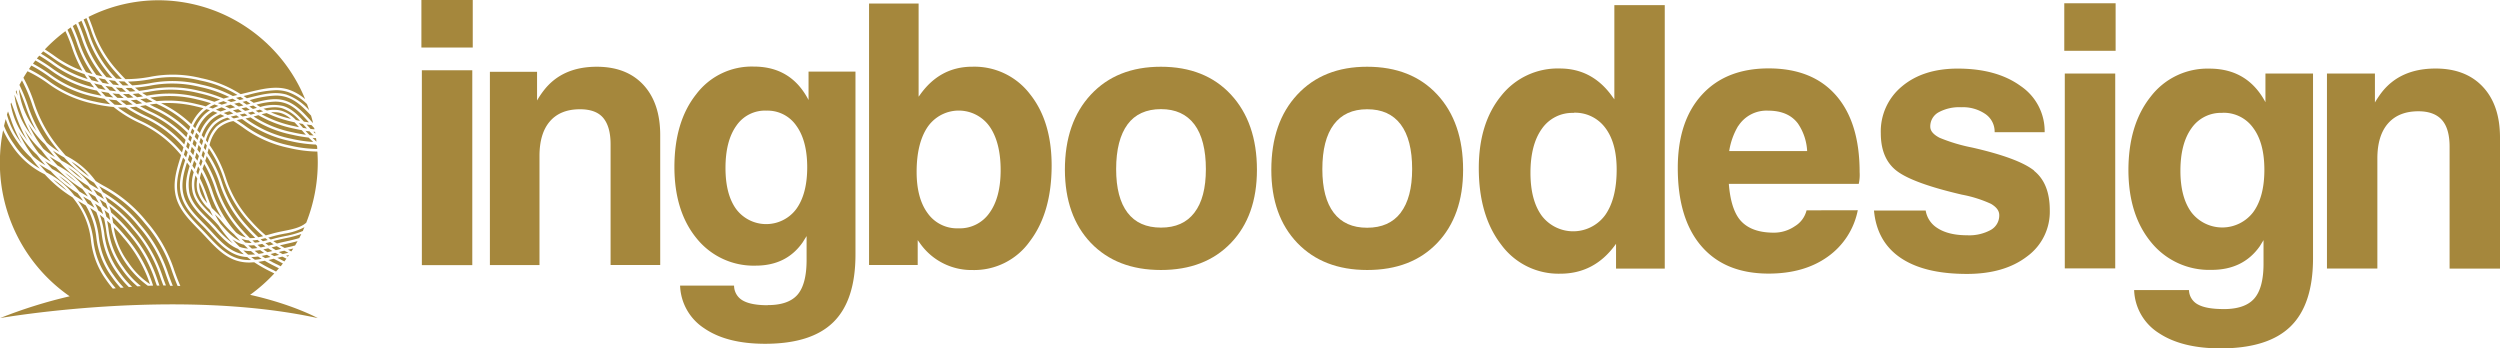 <svg id="レイヤー_1" data-name="レイヤー 1" xmlns="http://www.w3.org/2000/svg" viewBox="0 0 769.75 107.27"><defs><style>.cls-1{fill:#a5873c;}</style></defs><title>ib_logo</title><path class="cls-1" d="M101,279.25c.15-.41.31-.81.48-1.21a34.82,34.82,0,0,0-10-6.85l-.4-.2c-.71.08-1.39.17-2.06.27.53.28,1.06.54,1.58.8A35.73,35.73,0,0,1,101,279.25Z" transform="translate(-42.9 -239.06)"/><path class="cls-1" d="M103.63,269.69a34.82,34.82,0,0,0-14.49-.55c.7.38,1.38.73,2,1.07a35.69,35.69,0,0,1,12.3.89c1,.23,2,.47,2.83.72a16,16,0,0,1,1.6-.95A44.48,44.48,0,0,0,103.63,269.69Z" transform="translate(-42.9 -239.06)"/><path class="cls-1" d="M102.74,279.31l-.67-.7q-.25.6-.48,1.23l.69.71C102.42,280.13,102.57,279.72,102.74,279.31Z" transform="translate(-42.9 -239.06)"/><path class="cls-1" d="M108.94,271.22a15.62,15.62,0,0,0-1.67.89l1.15.37a16.68,16.68,0,0,1,1.71-.8C109.75,271.52,109.36,271.37,108.94,271.22Z" transform="translate(-42.9 -239.06)"/><path class="cls-1" d="M111.15,272.11a14.45,14.45,0,0,0-1.76.73c.5.18,1,.38,1.42.57.58-.23,1.17-.43,1.77-.62C112.13,272.56,111.65,272.33,111.15,272.11Z" transform="translate(-42.9 -239.06)"/><path class="cls-1" d="M103.31,279.92c-.16.42-.31.84-.45,1.27l.38.41.47.55c.14-.44.28-.87.43-1.3l-.25-.3Z" transform="translate(-42.9 -239.06)"/><path class="cls-1" d="M104.71,287.87l-.49,1.51.52.83.15-.42.37-1.08C105.09,288.44,104.9,288.16,104.71,287.87Z" transform="translate(-42.9 -239.06)"/><path class="cls-1" d="M103.37,292c.19.31.36.61.53.91.15-.59.32-1.17.52-1.75l-.52-.85C103.72,290.86,103.54,291.42,103.37,292Z" transform="translate(-42.9 -239.06)"/><path class="cls-1" d="M104.3,282.84l.75.92c.13-.46.26-.91.4-1.36l-.73-.89C104.57,282,104.43,282.39,104.3,282.84Z" transform="translate(-42.9 -239.06)"/><path class="cls-1" d="M105.61,287.62c.13-.44.25-.9.37-1.35l-.59-.83c-.13.51-.27,1-.41,1.49.21.29.4.57.58.85A1.42,1.42,0,0,0,105.61,287.62Z" transform="translate(-42.9 -239.06)"/><path class="cls-1" d="M138.18,279.49c-.4,0-.8-.1-1.22-.16.18.21.37.41.55.61l.75.75c.42,0,.83.08,1.22.1C139,280.36,138.6,279.93,138.18,279.49Z" transform="translate(-42.9 -239.06)"/><path class="cls-1" d="M135.27,276.29a12.67,12.67,0,0,0-5.41-3.87,8.34,8.34,0,0,0-2.38-.33,15.59,15.59,0,0,0-3.45.46l1.07.54a9.75,9.75,0,0,1,4.53.08A10.4,10.4,0,0,1,134,276C134.42,276.13,134.86,276.22,135.27,276.29Z" transform="translate(-42.9 -239.06)"/><path class="cls-1" d="M140,280.21l-.09-.57-.52,0Z" transform="translate(-42.9 -239.06)"/><path class="cls-1" d="M139.15,281.54l1.18,1.15c0-.37-.08-.74-.13-1.1l-1.07-.06Z" transform="translate(-42.9 -239.06)"/><path class="cls-1" d="M119.23,273.79l.87.59,1.42-.4-.87-.56Z" transform="translate(-42.9 -239.06)"/><path class="cls-1" d="M121.63,273.16l.89.55c.46-.13.93-.26,1.39-.37l-1-.53Z" transform="translate(-42.9 -239.06)"/><path class="cls-1" d="M119.11,274.62l-.79-.54-.1-.07-1.29.29-.23.05.89.6C118.1,274.85,118.61,274.74,119.11,274.62Z" transform="translate(-42.9 -239.06)"/><path class="cls-1" d="M116.55,275.16l-.89-.59c-.58.13-1.15.26-1.7.41l.92.54C115.43,275.39,116,275.27,116.55,275.16Z" transform="translate(-42.9 -239.06)"/><path class="cls-1" d="M136.65,309a19.29,19.29,0,0,1-6.14,2c-.76.15-1.54.3-2.3.48s-1.52.41-2.27.62l-.45.12.76.59c.72-.19,1.43-.39,2.15-.56s1.48-.33,2.22-.49a26.9,26.9,0,0,0,5.53-1.57C136.32,309.72,136.49,309.34,136.65,309Z" transform="translate(-42.9 -239.06)"/><path class="cls-1" d="M83.73,268c.47.36.94.7,1.39,1l1.81-.25c-.46-.29-.92-.6-1.4-.94C85,267.86,84.35,267.93,83.73,268Z" transform="translate(-42.9 -239.06)"/><path class="cls-1" d="M88.55,267.35l-1.89.29c.48.33,1,.63,1.43.9a36.13,36.13,0,0,1,15.7.41,47.57,47.57,0,0,1,5.13,1.46c.56-.25,1.14-.47,1.74-.67a42.33,42.33,0,0,0-6.55-2A35.54,35.54,0,0,0,88.55,267.35Z" transform="translate(-42.9 -239.06)"/><path class="cls-1" d="M115.31,272.09c-.45-.27-.91-.54-1.4-.81-.57.15-1.15.31-1.71.48.51.24,1,.49,1.45.73Z" transform="translate(-42.9 -239.06)"/><path class="cls-1" d="M112.92,270.76l-1.2-.57c-.6.18-1.18.38-1.75.61.42.16.82.33,1.21.49C111.75,271.1,112.33,270.92,112.92,270.76Z" transform="translate(-42.9 -239.06)"/><path class="cls-1" d="M86.69,270.86c-.57-.33-1.16-.69-1.75-1.09-.57.06-1.16.12-1.76.16.61.43,1.2.82,1.78,1.18Z" transform="translate(-42.9 -239.06)"/><path class="cls-1" d="M103.46,283c-.25-.3-.51-.6-.79-.91l-.07-.08c-.14.46-.28.91-.41,1.37.31.35.6.7.88,1C103.19,284,103.32,283.48,103.46,283Z" transform="translate(-42.9 -239.06)"/><path class="cls-1" d="M115.5,311.79l-.52-.59a27.41,27.41,0,0,1-3.38-3.43c-.5-.59-1-1.19-1.55-1.74l-1-1a29.22,29.22,0,0,0,1.77,3,2.09,2.09,0,0,0,.2.22c1.74,2,3.53,4,5.81,5C116.39,312.77,116,312.3,115.5,311.79Z" transform="translate(-42.9 -239.06)"/><path class="cls-1" d="M102,281.37l-.7-.73-.42,1.3c.24.25.47.51.71.78C101.73,282.27,101.86,281.82,102,281.37Z" transform="translate(-42.9 -239.06)"/><path class="cls-1" d="M100.3,281.32c.13-.44.27-.86.42-1.29a35,35,0,0,0-10.48-7.29c-.81-.41-1.64-.82-2.49-1.28l-1.73.27c1,.58,2,1.09,3,1.59A35.7,35.7,0,0,1,100.3,281.32Z" transform="translate(-42.9 -239.06)"/><path class="cls-1" d="M103.17,286.89l-.21.67.72,1c.16-.47.32-.94.45-1.4l0-.1c-.24-.33-.49-.67-.76-1C103.32,286.34,103.25,286.62,103.17,286.89Z" transform="translate(-42.9 -239.06)"/><path class="cls-1" d="M123.14,312.74l.72.6c.49-.11,1-.24,1.47-.37-.24-.19-.49-.38-.73-.59C124.11,312.51,123.63,312.63,123.14,312.74Z" transform="translate(-42.9 -239.06)"/><path class="cls-1" d="M120.62,313.09l.78.7c.5-.05,1-.14,1.52-.24l-.72-.63A14.12,14.12,0,0,1,120.62,313.09Z" transform="translate(-42.9 -239.06)"/><path class="cls-1" d="M124.61,313.94c.34.26.68.52,1,.75l1.13-.29.41-.11c-.35-.23-.71-.48-1.07-.74Z" transform="translate(-42.9 -239.06)"/><path class="cls-1" d="M119.51,313.07a7.37,7.37,0,0,1-1.59-.28,7,7,0,0,1-.72-.27c.4.42.79.81,1.17,1.19a9.34,9.34,0,0,0,2,.16Z" transform="translate(-42.9 -239.06)"/><path class="cls-1" d="M134.53,313.3c-1.14.33-2.33.59-3.5.85l-1.95.44c.5.29,1,.57,1.47.82l.53-.12c.89-.2,1.79-.41,2.68-.64C134,314.21,134.28,313.76,134.53,313.3Z" transform="translate(-42.9 -239.06)"/><path class="cls-1" d="M118.7,272.1c-.48.12-1,.22-1.46.33l1.14.77.6-.13.83-.21-1-.68Z" transform="translate(-42.9 -239.06)"/><path class="cls-1" d="M137.9,276.59c-2.21-2.44-4.5-5-7.54-5.86a9.44,9.44,0,0,0-2.74-.38,23.61,23.61,0,0,0-5.75.94c.38.24.77.48,1.18.71a13.47,13.47,0,0,1,7-.31c2.62.78,4.58,2.77,6.43,4.82.52.09,1,.16,1.53.22Z" transform="translate(-42.9 -239.06)"/><path class="cls-1" d="M137.29,277.4c.41.46.83.93,1.25,1.37l1.19.11c0-.14-.07-.28-.1-.42l-.27-.28-.55-.6Z" transform="translate(-42.9 -239.06)"/><path class="cls-1" d="M117.37,273.43l-1.15-.77-1.61.37c.41.24.81.49,1.19.73l1-.2Z" transform="translate(-42.9 -239.06)"/><path class="cls-1" d="M117.54,278.18c-.9-.61-1.81-1.24-2.79-1.85a10,10,0,0,0-4.68,2.23,11,11,0,0,0-2.66,5.16,36.15,36.15,0,0,1,5,10,35.52,35.52,0,0,0,7.85,13.44,43.9,43.9,0,0,0,4.47,4.38l1-.27c.76-.21,1.54-.44,2.31-.62s1.56-.34,2.33-.5c2.6-.51,5.06-1,6.82-2.51A50.4,50.4,0,0,0,140.74,289c0-1.1-.05-2.19-.12-3.27a39.89,39.89,0,0,1-8.61-1.09A36.07,36.07,0,0,1,117.54,278.18Z" transform="translate(-42.9 -239.06)"/><path class="cls-1" d="M103.38,289.48c-.22-.33-.46-.67-.71-1,0,.17-.11.34-.16.51-.12.37-.25.74-.37,1.12.25.35.48.7.7,1C103,290.58,103.2,290,103.38,289.48Z" transform="translate(-42.9 -239.06)"/><path class="cls-1" d="M80.76,268c.5.43,1,.82,1.46,1.18.61,0,1.2-.06,1.77-.11-.46-.34-.93-.69-1.41-1.08C82,268.05,81.39,268.05,80.76,268Z" transform="translate(-42.9 -239.06)"/><path class="cls-1" d="M118,314.4l-.51-.13a9.68,9.68,0,0,1-3.09-1.6l.17.18c.72.81,1.41,1.54,2.08,2.2l.55.19a9.15,9.15,0,0,0,2.07.35C118.86,315.22,118.43,314.82,118,314.4Z" transform="translate(-42.9 -239.06)"/><path class="cls-1" d="M128.09,317.72l.73-.18c-.39-.2-.77-.42-1.17-.64h0l-1.47.37c.38.23.76.45,1.13.65Z" transform="translate(-42.9 -239.06)"/><path class="cls-1" d="M133.21,315.57l-1.62.38,1,.53C132.83,316.18,133,315.88,133.21,315.57Z" transform="translate(-42.9 -239.06)"/><path class="cls-1" d="M120.8,271.57l-1.12.28,1.1.75.39-.1.85-.23c-.4-.24-.78-.48-1.15-.72Z" transform="translate(-42.9 -239.06)"/><path class="cls-1" d="M107.86,305l.6.59c-.36-.69-.68-1.35-1-2a12.21,12.21,0,0,1-3.8-5.73,9.1,9.1,0,0,1,0-3.78l-.55-1a10.5,10.5,0,0,0-.17,5C103.62,300.84,105.78,302.94,107.86,305Z" transform="translate(-42.9 -239.06)"/><path class="cls-1" d="M127.35,273.61c-.32,0-.65,0-1,.06a39.44,39.44,0,0,0,6.14,2,8.46,8.46,0,0,0-3.09-1.79A7.19,7.19,0,0,0,127.35,273.61Z" transform="translate(-42.9 -239.06)"/><path class="cls-1" d="M118.78,270.13l-.47.12-.74.17,1.28.86L120,271l-1.13-.77Z" transform="translate(-42.9 -239.06)"/><path class="cls-1" d="M77.79,269.08c-.48-.45-1-.92-1.49-1.44-.73-.11-1.5-.24-2.31-.4.49.54,1,1.06,1.45,1.53C76.27,268.91,77.05,269,77.79,269.08Z" transform="translate(-42.9 -239.06)"/><path class="cls-1" d="M76.43,263.7l.21.25,1.06,1.15c.65.08,1.27.15,1.86.2-.41-.42-.84-.87-1.27-1.34C77.69,263.89,77.07,263.81,76.43,263.7Z" transform="translate(-42.9 -239.06)"/><path class="cls-1" d="M130.46,319.56c.22-.28.43-.56.63-.85l-1.26-.64h0l-1.54.38,1.74.88Z" transform="translate(-42.9 -239.06)"/><path class="cls-1" d="M68.26,260.87a39.36,39.36,0,0,1-3.21-7.22,48.77,48.77,0,0,0-2-5,49.77,49.77,0,0,0-6.34,5.62c.89.57,1.72,1.14,2.54,1.7A35.86,35.86,0,0,0,68.26,260.87Z" transform="translate(-42.9 -239.06)"/><path class="cls-1" d="M97.75,299.25c1,3.92,3.8,6.83,6.56,9.65l1.3,1.34,1.2,1.28c2.76,3,5.62,6,9.38,7.14a12.75,12.75,0,0,0,4,.46c-.38-.28-.77-.59-1.17-.91a11.23,11.23,0,0,1-2.57-.43c-3.62-1.07-6.27-3.95-8.84-6.74l-1.33-1.43c-.46-.48-.94-1-1.42-1.44-2.61-2.64-5.31-5.37-6.22-9.13s.2-7.23,1.29-10.67q-.33-.42-.69-.84c0,.05,0,.09,0,.14C98,291.44,96.81,295.33,97.75,299.25Z" transform="translate(-42.9 -239.06)"/><path class="cls-1" d="M98.7,285.74l.22.25a3,3,0,0,0,.1-.32c.13-.42.25-.84.37-1.26a35.34,35.34,0,0,0-12.19-9.1,45.69,45.69,0,0,1-5.6-3.17c-.76,0-1.55,0-2.39,0a39.18,39.18,0,0,0,6.84,4.08A36,36,0,0,1,98.7,285.74Z" transform="translate(-42.9 -239.06)"/><path class="cls-1" d="M83.76,271.25c-.58-.38-1.18-.8-1.79-1.26q-.94,0-2,0,.95.76,1.83,1.38C82.5,271.35,83.14,271.31,83.76,271.25Z" transform="translate(-42.9 -239.06)"/><path class="cls-1" d="M120.17,316.36h-.24a10.73,10.73,0,0,1-2.12-.2c.51.47,1,.91,1.5,1.31a17.47,17.47,0,0,0,2.16-.08C121,317.07,120.61,316.72,120.17,316.36Z" transform="translate(-42.9 -239.06)"/><path class="cls-1" d="M104.73,285a3,3,0,0,1,.08-.32c-.24-.32-.5-.64-.76-1-.11.36-.2.73-.3,1.09,0,.12-.07.23-.1.34.27.34.52.67.76,1Z" transform="translate(-42.9 -239.06)"/><path class="cls-1" d="M99.63,283.55c.14-.47.27-.94.41-1.41A35.16,35.16,0,0,0,88.73,274c-1.27-.63-2.57-1.28-3.93-2.1-.62.08-1.25.14-1.92.19a49,49,0,0,0,4.66,2.55A35.89,35.89,0,0,1,99.63,283.55Z" transform="translate(-42.9 -239.06)"/><path class="cls-1" d="M127,315.13l-.5.13c.45.3.89.57,1.32.83l1.48-.37.19-.05c-.46-.25-.92-.53-1.4-.82Z" transform="translate(-42.9 -239.06)"/><path class="cls-1" d="M101.22,298.41c.77,3.19,3.14,5.54,5.44,7.83.53.52,1,1,1.54,1.55s1,1,1.46,1.58a27.44,27.44,0,0,0,4.92,4.62l-.58-.63a45.2,45.2,0,0,1-3.79-4.86c-.42-.48-.85-.95-1.28-1.41s-1-1-1.59-1.58c-2.17-2.11-4.41-4.28-5.14-7.33a11.93,11.93,0,0,1,.35-6.08c-.21-.36-.45-.72-.69-1.09A14.09,14.09,0,0,0,101.22,298.41Z" transform="translate(-42.9 -239.06)"/><path class="cls-1" d="M119.75,307.67a36.25,36.25,0,0,1-8-13.68,35.38,35.38,0,0,0-4.58-9.32c-.07.29-.15.58-.22.88s-.1.38-.14.57a36.53,36.53,0,0,1,4.44,9.16,35.5,35.5,0,0,0,7.86,13.44,47.07,47.07,0,0,0,3.33,3.39c.48-.09,1-.2,1.46-.32A44.3,44.3,0,0,1,119.75,307.67Z" transform="translate(-42.9 -239.06)"/><path class="cls-1" d="M105.64,284.51l.58.79c.12-.47.24-.95.37-1.42l-.57-.76C105.88,283.58,105.76,284,105.64,284.51Z" transform="translate(-42.9 -239.06)"/><path class="cls-1" d="M112,274.8l-1.22-.57a10.2,10.2,0,0,0-3,1.93A11.93,11.93,0,0,0,105,280.7c.25.28.49.57.72.84a11.29,11.29,0,0,1,2.76-4.65A10.23,10.23,0,0,1,112,274.8Z" transform="translate(-42.9 -239.06)"/><path class="cls-1" d="M113.84,275.79l-.9-.51a10,10,0,0,0-3.93,2.16,11.1,11.1,0,0,0-2.72,4.8l.56.72a10.78,10.78,0,0,1,2.7-4.95A10,10,0,0,1,113.84,275.79Z" transform="translate(-42.9 -239.06)"/><path class="cls-1" d="M133.46,277.9c.52.12,1,.23,1.51.32-.45-.51-.9-1-1.37-1.5l-.23-.05a39.44,39.44,0,0,1-8.38-2.79c-.51.1-1,.22-1.55.36A36.18,36.18,0,0,0,133.46,277.9Z" transform="translate(-42.9 -239.06)"/><path class="cls-1" d="M133,279.8c1.49.34,2.84.58,4.09.75l-.09-.09c-.4-.43-.79-.87-1.18-1.32-.79-.14-1.62-.3-2.49-.5a36.25,36.25,0,0,1-10.88-4.12l-.59.17-.88.24A34.74,34.74,0,0,0,133,279.8Z" transform="translate(-42.9 -239.06)"/><path class="cls-1" d="M139.34,282.77l-.71-.68-.71-.67a46.35,46.35,0,0,1-5.12-.88A35.27,35.27,0,0,1,120,275.19l-.44.12-1.06.23a35.2,35.2,0,0,0,14,6.22A41.8,41.8,0,0,0,139.34,282.77Z" transform="translate(-42.9 -239.06)"/><path class="cls-1" d="M132.31,282.5A36.2,36.2,0,0,1,117.84,276l-.41-.29-.24.05-1.41.29c.76.49,1.48,1,2.19,1.47a35.56,35.56,0,0,0,14.21,6.35,39.35,39.35,0,0,0,8.39,1.06c0-.35,0-.69-.08-1l-.35-.36A41.39,41.39,0,0,1,132.31,282.5Z" transform="translate(-42.9 -239.06)"/><path class="cls-1" d="M118.61,312.17c-.51-.53-1-1.08-1.58-1.69a36.27,36.27,0,0,1-8-13.69,38.82,38.82,0,0,0-3.25-7.25c0,.17-.11.34-.17.5l-.36,1a40.8,40.8,0,0,1,3,6.78,35.31,35.31,0,0,0,7.31,12.8,8,8,0,0,0,2.63,1.42Z" transform="translate(-42.9 -239.06)"/><path class="cls-1" d="M118.54,309.22a36.25,36.25,0,0,1-8-13.68,36.72,36.72,0,0,0-4-8.44c-.07.24-.13.49-.2.73s-.16.51-.25.77a37.86,37.86,0,0,1,3.64,7.94A35.55,35.55,0,0,0,117.59,310c.78.88,1.53,1.66,2.25,2.37a10.07,10.07,0,0,0,1.64-.08C120.55,311.38,119.57,310.38,118.54,309.22Z" transform="translate(-42.9 -239.06)"/><path class="cls-1" d="M86.09,269.62q.91.57,1.8,1.05l2-.29c-.63-.33-1.26-.67-1.91-1.05Z" transform="translate(-42.9 -239.06)"/><path class="cls-1" d="M135.67,311.11a32.84,32.84,0,0,1-4.89,1.3c-.74.16-1.48.31-2.21.49-.51.12-1,.25-1.52.39.38.27.75.51,1.13.75l.63-.16c.68-.17,1.37-.32,2.06-.47,1.45-.32,2.85-.64,4.17-1.05Z" transform="translate(-42.9 -239.06)"/><path class="cls-1" d="M136.11,277.22l-1.22-.23L136,278.2l.21.24,1.2.19-.83-.93Z" transform="translate(-42.9 -239.06)"/><path class="cls-1" d="M110.6,305.51l.65.71a38,38,0,0,1-3.76-8.11,41.74,41.74,0,0,0-2.57-6.06,17.86,17.86,0,0,0-.48,1.88,46.57,46.57,0,0,1,2.27,5.49c.43,1.2.87,2.41,1.43,3.69l.79.77C109.49,304.41,110.07,305,110.6,305.51Z" transform="translate(-42.9 -239.06)"/><path class="cls-1" d="M107.55,273l-1.1-.34a10.83,10.83,0,0,0-1.11.92,13.74,13.74,0,0,0-3,4.3l.67.68a13,13,0,0,1,2.91-4.31A11.13,11.13,0,0,1,107.55,273Z" transform="translate(-42.9 -239.06)"/><path class="cls-1" d="M104.44,297.64a9.39,9.39,0,0,0,2.29,4c-.26-.66-.5-1.32-.73-2-.51-1.42-1-2.86-1.74-4.4A7.54,7.54,0,0,0,104.44,297.64Z" transform="translate(-42.9 -239.06)"/><path class="cls-1" d="M105.55,272.39c-.7-.19-1.44-.38-2.22-.55a36.2,36.2,0,0,0-10.85-1,34.66,34.66,0,0,1,9.34,6.46,14.21,14.21,0,0,1,3-4.28A8.8,8.8,0,0,1,105.55,272.39Z" transform="translate(-42.9 -239.06)"/><path class="cls-1" d="M109.87,273.84c-.44-.18-.9-.36-1.38-.53a10.06,10.06,0,0,0-2,1.48,12.78,12.78,0,0,0-2.87,4.36c.27.29.55.58.82.89a12.4,12.4,0,0,1,2.83-4.43A10.49,10.49,0,0,1,109.87,273.84Z" transform="translate(-42.9 -239.06)"/><path class="cls-1" d="M113.55,273.3c-.61.17-1.2.34-1.77.55.43.2.85.41,1.24.62.57-.18,1.15-.33,1.73-.47C114.37,273.77,114,273.53,113.55,273.3Z" transform="translate(-42.9 -239.06)"/><path class="cls-1" d="M74.65,305a21.27,21.27,0,0,0-.72-2.06c-.6-.42-1.2-.81-1.78-1.18a22.46,22.46,0,0,1,1,2.12C73.65,304.2,74.15,304.58,74.65,305Z" transform="translate(-42.9 -239.06)"/><path class="cls-1" d="M76.83,306.85c-.11-.66-.23-1.32-.38-2-.48-.4-1-.78-1.41-1.13.25.72.45,1.41.61,2.07C76,306.13,76.43,306.48,76.83,306.85Z" transform="translate(-42.9 -239.06)"/><path class="cls-1" d="M73.57,300.41a21.59,21.59,0,0,1,1,2c.52.36,1,.76,1.59,1.19-.18-.62-.39-1.27-.65-1.94C74.83,301.22,74.19,300.8,73.57,300.41Z" transform="translate(-42.9 -239.06)"/><path class="cls-1" d="M72.26,299.61l-1.41-.82-.86-.5.17.24c.45.64.85,1.26,1.22,1.85.64.39,1.29.79,2,1.23C73,301,72.67,300.31,72.26,299.61Z" transform="translate(-42.9 -239.06)"/><path class="cls-1" d="M69.93,299.53l-.39-.57c-.43-.62-.86-1.18-1.27-1.7a39.31,39.31,0,0,1-8.09-6.61l-.3-.17c-1-.56-2.05-1.13-3.1-1.83.74.89,1.46,1.7,2.16,2.44A24.7,24.7,0,0,1,67.31,298c.83.51,1.64,1,2.44,1.45Z" transform="translate(-42.9 -239.06)"/><path class="cls-1" d="M48.58,279.65a39.66,39.66,0,0,0,4.45,7.5,22.82,22.82,0,0,0,3.84,2.77l-.78-.91c-.66-.79-1.26-1.56-1.82-2.29A27.82,27.82,0,0,1,50,281.78C49.44,281,49,280.33,48.58,279.65Z" transform="translate(-42.9 -239.06)"/><path class="cls-1" d="M49.65,283.4a46.18,46.18,0,0,1-3.59-8.13c-.22-.63-.45-1.26-.69-1.9-.12.34-.23.68-.33,1a24.34,24.34,0,0,0,3.9,8C49.18,282.77,49.42,283.09,49.65,283.4Z" transform="translate(-42.9 -239.06)"/><path class="cls-1" d="M48,266.82l-.24.49c.19.4.36.8.53,1.2C48.18,267.94,48.09,267.38,48,266.82Z" transform="translate(-42.9 -239.06)"/><path class="cls-1" d="M61.06,293.21A37,37,0,0,0,65,296.42,21.72,21.72,0,0,0,61.06,293.21Z" transform="translate(-42.9 -239.06)"/><path class="cls-1" d="M89.08,326.55a41.61,41.61,0,0,0-8.16-14.25c-1-1.25-2-2.34-3-3.31a23.69,23.69,0,0,0,4.49,10.86A24.05,24.05,0,0,0,89.08,326.55Z" transform="translate(-42.9 -239.06)"/><path class="cls-1" d="M62.92,292.28A36.65,36.65,0,0,0,66.28,295,20.67,20.67,0,0,0,62.92,292.28Z" transform="translate(-42.9 -239.06)"/><path class="cls-1" d="M62.65,287.52a39.82,39.82,0,0,1-3.46-2.09c.22.28.44.56.68.84.69.83,1.35,1.58,2,2.27a25,25,0,0,1,8.65,7.19c.83.51,1.64,1,2.44,1.45l.28.16c-.28-.43-.57-.87-.89-1.33l-.5-.69A40.37,40.37,0,0,1,62.65,287.52Z" transform="translate(-42.9 -239.06)"/><path class="cls-1" d="M123.46,318.76l-1.1-.72a18.59,18.59,0,0,1-2.1.18c.39.29.76.57,1.14.82C122.08,319,122.77,318.88,123.46,318.76Z" transform="translate(-42.9 -239.06)"/><path class="cls-1" d="M80.56,271.39q-.89-.66-1.83-1.47-1.12-.07-2.37-.24c.62.59,1.23,1.12,1.81,1.61C79,271.36,79.8,271.39,80.56,271.39Z" transform="translate(-42.9 -239.06)"/><path class="cls-1" d="M57.31,283a22.62,22.62,0,0,0,3.85,2.82v0a42.67,42.67,0,0,1-8.5-15,48.06,48.06,0,0,0-3-7c-.26.46-.53.92-.78,1.39a53.05,53.05,0,0,1,2.62,6.35A41.52,41.52,0,0,0,57.31,283Z" transform="translate(-42.9 -239.06)"/><path class="cls-1" d="M72.09,270.33a45.39,45.39,0,0,0,4.77.83c-.58-.51-1.17-1.07-1.78-1.68-.9-.14-1.84-.33-2.85-.56a36.05,36.05,0,0,1-14.48-6.46,42.81,42.81,0,0,0-5.19-3.21c-.26.35-.5.72-.75,1.08A40.87,40.87,0,0,1,57.88,264,35.57,35.57,0,0,0,72.09,270.33Z" transform="translate(-42.9 -239.06)"/><path class="cls-1" d="M100.62,286.14c0-.08,0-.16.07-.23-.22-.28-.46-.55-.71-.83-.08.26-.15.54-.23.8l-.24.79.69.83C100.35,287.05,100.49,286.59,100.62,286.14Z" transform="translate(-42.9 -239.06)"/><path class="cls-1" d="M72.57,297.83l-.91-.53c.42.61.8,1.19,1.15,1.76.69.41,1.39.84,2.11,1.32-.26-.54-.54-1.1-.87-1.69Z" transform="translate(-42.9 -239.06)"/><path class="cls-1" d="M79.37,261.14c.74.84,1.46,1.59,2.15,2.28a40.14,40.14,0,0,0,7.49-.68,36.11,36.11,0,0,1,15.85.39A35.37,35.37,0,0,1,117,268.05l.7-.16,1.54-.38c4.13-1,8.39-2.09,12.3-.93a15.05,15.05,0,0,1,5.31,3,48.93,48.93,0,0,0-45.07-30.44,48,48,0,0,0-21.63,5.13c.5,1.19.91,2.32,1.32,3.44A35.47,35.47,0,0,0,79.37,261.14Z" transform="translate(-42.9 -239.06)"/><path class="cls-1" d="M127.89,322.67l.89-1-.63-.32c-1.21-.61-2.44-1.22-3.73-2-.69.13-1.37.25-2,.34a48.27,48.27,0,0,0,4.63,2.53Z" transform="translate(-42.9 -239.06)"/><path class="cls-1" d="M127.36,323.25l-.7-.35a45.23,45.23,0,0,1-5.47-3.08c-.5,0-1,.07-1.49.07a13,13,0,0,1-3.72-.51c-4-1.17-6.89-4.31-9.72-7.35l-1.19-1.27-1.3-1.33c-2.83-2.89-5.76-5.88-6.75-10s.25-8.12,1.46-12l.18-.59c-.17-.21-.34-.4-.52-.61a35.58,35.58,0,0,0-12.43-9.37A37.35,37.35,0,0,1,77.87,272a43.71,43.71,0,0,1-5.94-.95,36.19,36.19,0,0,1-14.48-6.46A40.49,40.49,0,0,0,51.37,261q-.66,1-1.26,2a47.64,47.64,0,0,1,3.25,7.53,42.16,42.16,0,0,0,8.37,14.83c.48.58.94,1.11,1.4,1.62a25.17,25.17,0,0,1,9.24,7.83c.82.52,1.63,1,2.44,1.45a42.88,42.88,0,0,1,13.28,11.07,42.94,42.94,0,0,1,8.5,15.06c.54,1.51,1.1,3.05,1.84,4.71-.28,0-.56,0-.84,0-.68-1.55-1.2-3-1.71-4.43a42.14,42.14,0,0,0-8.37-14.82,42.33,42.33,0,0,0-13.08-10.9l-1-.58c.43.64.81,1.26,1.15,1.86a42,42,0,0,1,11.64,10.11,42.83,42.83,0,0,1,8.5,15.05c.43,1.19.87,2.4,1.39,3.67l-.82,0c-.48-1.16-.88-2.28-1.28-3.39a42.16,42.16,0,0,0-8.37-14.83,41.55,41.55,0,0,0-10.35-9.27c.3.59.56,1.17.78,1.72a44.16,44.16,0,0,1,8.42,8A42.89,42.89,0,0,1,93,324.26c.31.88.63,1.77,1,2.69h-.81c-.32-.82-.61-1.63-.9-2.43a42.22,42.22,0,0,0-8.37-14.82,44.9,44.9,0,0,0-7.36-7.21,20.17,20.17,0,0,1,.56,2A47.83,47.83,0,0,1,83,310.5a42.75,42.75,0,0,1,8.5,15.05L92,327h-.79c-.15-.39-.29-.78-.43-1.16A42.14,42.14,0,0,0,82.45,311a50.15,50.15,0,0,0-5.06-5.31c.13.69.24,1.36.35,2a53.43,53.43,0,0,1,3.76,4.11A42.67,42.67,0,0,1,90,326.87l0,.13-1.57.05a28.24,28.24,0,0,1-11.45-19c-.37-.36-.74-.7-1.1-1,.16.8.29,1.58.41,2.35a24.49,24.49,0,0,0,4.67,12,25.42,25.42,0,0,0,5.34,5.76l-1.11.07a27,27,0,0,1-4.85-5.4,25.42,25.42,0,0,1-4.8-12.29c-.17-1.1-.35-2.18-.61-3.3-.44-.37-.88-.73-1.31-1.06A30.53,30.53,0,0,1,75,310.82a24.59,24.59,0,0,0,4.68,12,27.39,27.39,0,0,0,3.89,4.55l-1,.08A29,29,0,0,1,79,323.24a25.48,25.48,0,0,1-4.8-12.3,27.56,27.56,0,0,0-1.66-6.59c-.65-.46-1.29-.88-1.91-1.28a25.85,25.85,0,0,1,2.68,8.84,24.46,24.46,0,0,0,4.67,12,29.82,29.82,0,0,0,3,3.69l-.94.09a30.91,30.91,0,0,1-2.69-3.34,25.45,25.45,0,0,1-4.8-12.3,24.4,24.4,0,0,0-3.24-9.74l-1.5-.88-.89-.52A25.53,25.53,0,0,1,71.66,313a24.49,24.49,0,0,0,4.67,12,32,32,0,0,0,2.22,2.82l-.91.11c-.63-.74-1.27-1.56-1.93-2.5a25.42,25.42,0,0,1-4.8-12.29,24.46,24.46,0,0,0-4.67-12c-.33-.47-.65-.9-1-1.31a39.64,39.64,0,0,1-8.54-7.08l-.16-.09A25.36,25.36,0,0,1,46.65,284a29.19,29.19,0,0,1-2.79-4.84,50.7,50.7,0,0,0-1,9.85,50,50,0,0,0,21.5,41.28A148.25,148.25,0,0,0,42.93,337s54.08-9.5,97.81,0c0,0-7.61-4.2-20.83-7.16A49.8,49.8,0,0,0,127.36,323.25Z" transform="translate(-42.9 -239.06)"/><path class="cls-1" d="M54.17,279.47a46.33,46.33,0,0,1-3.38-7.76c-.6-1.67-1.21-3.36-2.07-5.21a24.37,24.37,0,0,0,4.66,11.89C53.65,278.77,53.91,279.13,54.17,279.47Z" transform="translate(-42.9 -239.06)"/><path class="cls-1" d="M55.17,291l-.61-.71c-.78-.95-1.48-1.84-2.12-2.7a28.48,28.48,0,0,1-4.12-4.77,26,26,0,0,1-3.66-7.1c-.19.7-.37,1.41-.52,2.12a26.73,26.73,0,0,0,3.13,5.68A23.63,23.63,0,0,0,55.17,291Z" transform="translate(-42.9 -239.06)"/><path class="cls-1" d="M68.22,300.75l.26.15c-.18-.28-.37-.57-.57-.86-.38-.53-.75-1-1.11-1.49a39.05,39.05,0,0,1-8.33-6.86l-.23-.12c-1.08-.6-2.17-1.21-3.29-2l.2.24c.71.85,1.39,1.63,2.05,2.34a24.86,24.86,0,0,1,8.58,7.12C66.61,299.81,67.42,300.28,68.22,300.75Z" transform="translate(-42.9 -239.06)"/><path class="cls-1" d="M56.73,283.46a28.42,28.42,0,0,1-4-4.64c-.44-.62-.83-1.22-1.18-1.79a39.58,39.58,0,0,0,4.68,7.82,23.16,23.16,0,0,0,3.58,2.55l-.55-.64C58.32,285.59,57.47,284.5,56.73,283.46Z" transform="translate(-42.9 -239.06)"/><path class="cls-1" d="M59.23,294.25a37.27,37.27,0,0,0,4.3,3.56A21.55,21.55,0,0,0,59.23,294.25Z" transform="translate(-42.9 -239.06)"/><path class="cls-1" d="M64.9,288.81a39.3,39.3,0,0,0,5.45,4.63A21.81,21.81,0,0,0,64.9,288.81Z" transform="translate(-42.9 -239.06)"/><path class="cls-1" d="M52.88,281.19a45,45,0,0,1-3.82-8.53c-.51-1.43-1-2.88-1.71-4.43l0,0A24.19,24.19,0,0,0,52,279.93C52.27,280.38,52.58,280.79,52.88,281.19Z" transform="translate(-42.9 -239.06)"/><path class="cls-1" d="M72.56,262.15l.89.21,1,.22a35.72,35.72,0,0,1-6.42-11.81c-.5-1.4-1-2.82-1.72-4.35-.34.21-.67.44-1,.66a51,51,0,0,1,1.9,4.75A35.32,35.32,0,0,0,72.56,262.15Z" transform="translate(-42.9 -239.06)"/><path class="cls-1" d="M81,269.25c-.47-.39-1-.81-1.46-1.27-.64,0-1.31-.09-2-.17.51.49,1,.95,1.5,1.37C79.73,269.23,80.39,269.25,81,269.25Z" transform="translate(-42.9 -239.06)"/><path class="cls-1" d="M70,262.24c.33.5.69,1,1.07,1.52.7.19,1.43.38,2.22.55-.43-.51-.82-1-1.19-1.49C71.38,262.63,70.68,262.44,70,262.24Z" transform="translate(-42.9 -239.06)"/><path class="cls-1" d="M75.44,266.74c-.3-.31-.59-.64-.89-1-.16-.17-.3-.33-.44-.5l-.91-.19-1.34-.33c.39.5.83,1,1.28,1.54C73.94,266.46,74.71,266.61,75.44,266.74Z" transform="translate(-42.9 -239.06)"/><path class="cls-1" d="M75.25,263.5l-2-.4c.38.48.79,1,1.22,1.47q1,.21,2,.36l-.44-.48C75.79,264.13,75.52,263.81,75.25,263.5Z" transform="translate(-42.9 -239.06)"/><path class="cls-1" d="M77.34,265.82c-.64-.09-1.31-.2-2-.32.46.5.91,1,1.35,1.43.7.1,1.36.17,2,.23C78.24,266.74,77.8,266.29,77.34,265.82Z" transform="translate(-42.9 -239.06)"/><path class="cls-1" d="M99.38,298.86c.86,3.56,3.48,6.21,6,8.78.49.49,1,1,1.42,1.45l1.35,1.44c2.49,2.71,5.08,5.51,8.5,6.53a9.83,9.83,0,0,0,1.33.29c-.58-.5-1.17-1.05-1.78-1.65-2.85-1.12-5-3.5-7.12-5.82-.48-.53-1-1.06-1.45-1.57s-1-1-1.52-1.54c-2.37-2.35-4.83-4.79-5.65-8.18-.69-2.87,0-5.66.83-8.38-.25-.36-.53-.74-.82-1.11C99.49,292.29,98.59,295.57,99.38,298.86Z" transform="translate(-42.9 -239.06)"/><path class="cls-1" d="M46.77,269.53l0,.08.08.21A2.93,2.93,0,0,0,46.77,269.53Z" transform="translate(-42.9 -239.06)"/><path class="cls-1" d="M101.16,284.26c.06-.23.13-.45.19-.68a2,2,0,0,0-.19-.22c-.17-.2-.35-.38-.52-.57-.14.47-.27.94-.41,1.41h0l.71.82C101,284.77,101.09,284.52,101.16,284.26Z" transform="translate(-42.9 -239.06)"/><path class="cls-1" d="M102.44,286.68c.13-.45.26-.91.38-1.36l-.87-1.06-.06.21-.36,1.26.87,1.09C102.41,286.77,102.43,286.73,102.44,286.68Z" transform="translate(-42.9 -239.06)"/><path class="cls-1" d="M130.89,268.91a11,11,0,0,0-3.13-.42,32,32,0,0,0-7.64,1.31l-.36.09,1.25.84c3.21-.84,6.51-1.63,9.56-.73,3.24,1,5.61,3.57,7.89,6.08.24.26.47.52.71.77h.1c-.18-.74-.38-1.47-.6-2.2C136.39,272.21,134,269.83,130.89,268.91Z" transform="translate(-42.9 -239.06)"/><path class="cls-1" d="M126.74,316.35c-.42-.26-.84-.54-1.27-.84l-1.48.35c.43.3.84.59,1.25.85Z" transform="translate(-42.9 -239.06)"/><path class="cls-1" d="M131.2,317l.5-.11-1.25-.64-1,.23-.71.18c.41.22.81.44,1.21.64Z" transform="translate(-42.9 -239.06)"/><path class="cls-1" d="M124.22,316.94c-.41-.28-.82-.57-1.24-.88-.57.1-1.13.18-1.69.23.43.35.86.66,1.27.95C123.11,317.16,123.66,317.06,124.22,316.94Z" transform="translate(-42.9 -239.06)"/><path class="cls-1" d="M122.16,314.45l1,.81,1.48-.33c-.33-.24-.66-.5-1-.77C123.16,314.27,122.66,314.37,122.16,314.45Z" transform="translate(-42.9 -239.06)"/><path class="cls-1" d="M78.53,266c.46.46.9.88,1.34,1.28.64,0,1.24.05,1.83.05-.43-.37-.86-.76-1.31-1.18Q79.51,266.06,78.53,266Z" transform="translate(-42.9 -239.06)"/><path class="cls-1" d="M89.05,265.45c-1.46.24-2.94.47-4.58.6q.65.51,1.26,1c.93-.12,1.82-.26,2.7-.4a36.07,36.07,0,0,1,15.85.38,41.75,41.75,0,0,1,7.49,2.39c.57-.17,1.15-.33,1.73-.48a38.27,38.27,0,0,0-8.9-3.07A35.5,35.5,0,0,0,89.05,265.45Z" transform="translate(-42.9 -239.06)"/><path class="cls-1" d="M116.48,270.67,115,271c.48.27.93.55,1.37.83l.16,0,1.33-.3c-.42-.29-.85-.58-1.3-.86Z" transform="translate(-42.9 -239.06)"/><path class="cls-1" d="M81.55,266.15q.66.59,1.29,1.11c.62,0,1.21-.07,1.79-.13-.42-.31-.84-.65-1.28-1Q82.5,266.15,81.55,266.15Z" transform="translate(-42.9 -239.06)"/><path class="cls-1" d="M112.82,269.87q.63.3,1.2.6l1.62-.38-1.14-.66C113.94,269.57,113.38,269.71,112.82,269.87Z" transform="translate(-42.9 -239.06)"/><path class="cls-1" d="M101.79,288.74l.33-1c-.26-.35-.55-.72-.85-1.09-.16.53-.33,1.07-.5,1.61.29.37.57.74.83,1.1C101.66,289.12,101.72,288.93,101.79,288.74Z" transform="translate(-42.9 -239.06)"/><path class="cls-1" d="M71.9,266c-.44-.54-.86-1.07-1.25-1.58a35.59,35.59,0,0,1-11.92-5.82c-1.17-.8-2.36-1.62-3.73-2.41-.25.29-.51.58-.75.88a51.16,51.16,0,0,1,4.41,2.81A35.36,35.36,0,0,0,71.9,266Z" transform="translate(-42.9 -239.06)"/><path class="cls-1" d="M61.39,289.15l-.14-.08c-1-.56-2-1.14-3.1-1.84h0c.87,1,1.7,2,2.51,2.82a24.73,24.73,0,0,1,8.11,6.63c.83.51,1.65,1,2.46,1.45l.14.09-.45-.67c-.31-.45-.62-.85-.92-1.25A39.76,39.76,0,0,1,61.39,289.15Z" transform="translate(-42.9 -239.06)"/><path class="cls-1" d="M72.39,268.19c.62.14,1.21.25,1.79.36-.37-.38-.74-.79-1.13-1.22l-.31-.36h0a36.05,36.05,0,0,1-14.48-6.46,49.35,49.35,0,0,0-4.46-2.83c-.25.32-.5.64-.74,1a44.58,44.58,0,0,1,5.15,3.2A35.56,35.56,0,0,0,72.39,268.19Z" transform="translate(-42.9 -239.06)"/><path class="cls-1" d="M69.91,263.41c-.38-.52-.71-1-1-1.52a36.13,36.13,0,0,1-10.07-5.25c-.85-.59-1.71-1.18-2.64-1.77-.22.25-.45.48-.67.73,1.34.78,2.51,1.59,3.66,2.38A35.08,35.08,0,0,0,69.91,263.41Z" transform="translate(-42.9 -239.06)"/><path class="cls-1" d="M126.2,318.18c-.36-.2-.73-.43-1.1-.66-.55.12-1.09.24-1.64.34l1.1.69C125.11,318.44,125.65,318.31,126.2,318.18Z" transform="translate(-42.9 -239.06)"/><path class="cls-1" d="M69.38,261.25c.63.21,1.31.41,2,.6a36.25,36.25,0,0,1-4.87-9.76,49.16,49.16,0,0,0-1.83-4.59c-.36.24-.7.49-1,.74a49.23,49.23,0,0,1,2.1,5.16A37.19,37.19,0,0,0,69.38,261.25Z" transform="translate(-42.9 -239.06)"/><path class="cls-1" d="M51.39,282.45a45.19,45.19,0,0,1-3.8-8.49c-.39-1.09-.78-2.19-1.25-3.33-.05.14-.11.28-.16.41a23.54,23.54,0,0,0,4.4,10.3Q51,281.93,51.39,282.45Z" transform="translate(-42.9 -239.06)"/><path class="cls-1" d="M50.39,278.94a40.62,40.62,0,0,0,4.46,7.3,23.23,23.23,0,0,0,3.7,2.62c-.33-.36-.65-.75-1-1.14-.69-.83-1.32-1.63-1.9-2.39a27.85,27.85,0,0,1-4.34-5C51,279.87,50.68,279.4,50.39,278.94Z" transform="translate(-42.9 -239.06)"/><path class="cls-1" d="M69.89,301.72c.68.41,1.37.84,2.08,1.3-.33-.66-.7-1.35-1.14-2.09l-1.46-.85-.87-.5,0,0C69,300.35,69.49,301.05,69.89,301.72Z" transform="translate(-42.9 -239.06)"/><path class="cls-1" d="M63.86,290.58a36.71,36.71,0,0,0,4.43,3.69A21.61,21.61,0,0,0,63.86,290.58Z" transform="translate(-42.9 -239.06)"/><path class="cls-1" d="M127.86,266.83a36.19,36.19,0,0,0-8.39,1.41l-1.56.38h0l1,.69,1-.25c3.75-.95,7.62-1.93,11.18-.88a16.85,16.85,0,0,1,7,4.83c-.21-.64-.43-1.27-.67-1.9a15.71,15.71,0,0,0-6.11-3.8A12.14,12.14,0,0,0,127.86,266.83Z" transform="translate(-42.9 -239.06)"/><path class="cls-1" d="M131.54,318.09c.12-.17.24-.33.35-.5l-.52.12-.4.09.56.28Z" transform="translate(-42.9 -239.06)"/><path class="cls-1" d="M116.36,269l-.78.18,1.11.68,1.25-.29c-.34-.23-.68-.47-1-.7Z" transform="translate(-42.9 -239.06)"/><path class="cls-1" d="M130,320.17l-.3-.15c-.83-.41-1.66-.83-2.51-1.29l-1.65.38c1,.57,2,1.06,3,1.54l.79.4C129.52,320.76,129.76,320.47,130,320.17Z" transform="translate(-42.9 -239.06)"/><path class="cls-1" d="M122.17,315.43c-.34-.27-.68-.56-1-.86-.36,0-.72.05-1.08.05s-.51,0-.76,0c.39.36.77.7,1.14,1A14.68,14.68,0,0,0,122.17,315.43Z" transform="translate(-42.9 -239.06)"/><path class="cls-1" d="M78.15,262.69l.5.55c.61.06,1.2.11,1.77.14-.53-.54-1.07-1.11-1.62-1.73a36.06,36.06,0,0,1-8-13.68c-.4-1.09-.8-2.19-1.28-3.34-.29.15-.58.29-.87.45.66,1.46,1.16,2.83,1.64,4.18A35.61,35.61,0,0,0,78.15,262.69Z" transform="translate(-42.9 -239.06)"/><path class="cls-1" d="M89.13,263.49a43.49,43.49,0,0,1-6.82.69c.45.42.88.8,1.3,1.17a52.44,52.44,0,0,0,5.32-.64,36.18,36.18,0,0,1,15.84.38,37.75,37.75,0,0,1,9.84,3.54l1.4-.33a34.87,34.87,0,0,0-11.32-4.43A35.54,35.54,0,0,0,89.13,263.49Z" transform="translate(-42.9 -239.06)"/><path class="cls-1" d="M75.66,262.81c.64.11,1.25.21,1.84.29a36.21,36.21,0,0,1-7.92-13.58c-.47-1.32-1-2.65-1.59-4.06-.33.18-.66.38-1,.57.73,1.57,1.25,3,1.78,4.49A34.89,34.89,0,0,0,75.66,262.81Z" transform="translate(-42.9 -239.06)"/><path class="cls-1" d="M79.43,264.07c.43.46.86.89,1.28,1.29q.93,0,1.8,0c-.43-.38-.86-.79-1.3-1.22C80.64,264.15,80.05,264.12,79.43,264.07Z" transform="translate(-42.9 -239.06)"/><path class="cls-1" d="M193.74,261.16h14.52V270a26.51,26.51,0,0,1,2-3q5.64-7.39,16.38-7.39,9.17,0,14.35,5.57c3.44,3.72,5.19,8.87,5.19,15.47v40H230.9V283.48c0-3.68-.79-6.39-2.31-8.17s-3.94-2.61-7.12-2.61c-4,0-7.11,1.24-9.25,3.72s-3.21,6-3.21,10.71v33.55H193.74Z" transform="translate(-42.9 -239.06)"/><path class="cls-1" d="M279.32,333q6.36,0,9.15-3.22c1.84-2.15,2.78-5.7,2.78-10.66v-7.37l-1.2,1.92q-5,7.17-14.46,7.18a22.5,22.5,0,0,1-18.14-8.32q-6.87-8.32-6.9-22,0-14,6.73-22.47A21.4,21.4,0,0,1,275,259.56q9.69,0,15,7.29a23,23,0,0,1,1.85,3V261.1h14.45v56.31q0,14.1-6.77,20.8t-21.06,6.7q-11.78,0-18.71-4.75A16.32,16.32,0,0,1,252.3,327h16.62a5.26,5.26,0,0,0,2.73,4.61c1.67.95,4.22,1.43,7.69,1.43m-.49-59.92a10.67,10.67,0,0,0-9.24,4.67q-3.33,4.67-3.33,13c0,5.43,1.1,9.67,3.33,12.71a11.56,11.56,0,0,0,16.2,2.2,11.35,11.35,0,0,0,2.26-2.28c2.24-3.09,3.37-7.39,3.37-12.85s-1.13-9.75-3.37-12.83a10.74,10.74,0,0,0-9.23-4.61" transform="translate(-42.9 -239.06)"/><path class="cls-1" d="M310.48,240.14h15.26v28.69l.33-.43q6.15-8.81,16.23-8.8A21.51,21.51,0,0,1,360,268q6.69,8.35,6.7,22,0,14.51-6.7,23.34a21,21,0,0,1-17.67,8.86,19.35,19.35,0,0,1-16.23-8.33l-.64-.88v7.66H310.48ZM338,309.36a11.11,11.11,0,0,0,9.56-4.75c2.29-3.16,3.44-7.57,3.44-13.19s-1.15-10.23-3.44-13.46a11.64,11.64,0,0,0-16.24-2.67,11.79,11.79,0,0,0-2.76,2.79q-3.42,5-3.43,13.89,0,8.17,3.43,12.78a11.08,11.08,0,0,0,9.45,4.61" transform="translate(-42.9 -239.06)"/><path class="cls-1" d="M378.78,313.86q-7.95-8.36-8-22.51,0-14.57,8-23.16t21.56-8.58c9.06,0,16.27,2.86,21.57,8.58s8,13.45,8,23.16q0,14.17-8,22.51t-21.57,8.33c-9.06,0-16.21-2.78-21.56-8.33m31.87-9.31c2.37-3.07,3.54-7.54,3.54-13.43s-1.17-10.63-3.54-13.76-5.78-4.7-10.28-4.7-8,1.57-10.3,4.7-3.51,7.72-3.51,13.76q0,8.83,3.51,13.43c2.34,3.07,5.77,4.59,10.3,4.59s7.94-1.53,10.28-4.59" transform="translate(-42.9 -239.06)"/><path class="cls-1" d="M442.34,313.86q-8-8.36-8-22.51,0-14.57,8-23.16t21.5-8.58q13.65,0,21.6,8.58t7.95,23.16q0,14.17-7.95,22.51t-21.6,8.33q-13.5,0-21.5-8.33m31.83-9.31q3.52-4.6,3.53-13.43,0-9.08-3.53-13.76t-10.33-4.66q-6.75,0-10.27,4.7t-3.52,13.76q0,8.83,3.52,13.43t10.27,4.59q6.78,0,10.32-4.59" transform="translate(-42.9 -239.06)"/><path class="cls-1" d="M523.28,323.33a21.87,21.87,0,0,1-18.16-8.94q-6.9-8.94-6.9-23.56,0-13.8,6.87-22.24a22.18,22.18,0,0,1,18.08-8.44q10,0,16.14,8.61l.65.88v-29h15.52v81.12h-15v-7.64l-.28.39q-6.44,8.82-16.89,8.82m4.17-49.5a11.38,11.38,0,0,0-9.83,4.87q-3.51,4.89-3.52,13.55,0,8.49,3.49,13.26a12.19,12.19,0,0,0,17.09,2.25,12,12,0,0,0,2.44-2.5q3.52-5,3.52-14,0-8.22-3.52-12.86a11.56,11.56,0,0,0-9.75-4.63" transform="translate(-42.9 -239.06)"/><path class="cls-1" d="M678.49,240.06H694.3V254.7H678.49Zm.16,21.64h15.53v60H678.65Z" transform="translate(-42.9 -239.06)"/><path class="cls-1" d="M727.55,334.23q6.57,0,9.42-3.23t2.87-10.65V313l-1.19,1.93q-5.13,7.22-14.77,7.22a23,23,0,0,1-18.58-8.41q-7-8.42-7.06-22.21,0-14.12,6.87-22.73a22,22,0,0,1,18.06-8.61q9.9,0,15.37,7.34a22.25,22.25,0,0,1,1.89,3V261.7h14.65v56.85q0,14.24-6.9,21t-21.53,6.78q-12,0-19.11-4.76A16.28,16.28,0,0,1,700,328.38h16.88a5.19,5.19,0,0,0,2.8,4.45q2.57,1.4,7.92,1.39m-.47-60.4a11,11,0,0,0-9.47,4.72q-3.4,4.72-3.41,13.11,0,8.21,3.41,12.82a12,12,0,0,0,19-.08q3.43-4.69,3.44-13t-3.44-12.94a11.13,11.13,0,0,0-9.49-4.66" transform="translate(-42.9 -239.06)"/><path class="cls-1" d="M759.37,261.7h14.77v8.91a31.91,31.91,0,0,1,2-3q5.73-7.44,16.66-7.45,9.3,0,14.57,5.63t5.28,15.59v40.38H797.13V284.25c0-3.72-.78-6.47-2.36-8.25s-4-2.67-7.22-2.68q-6.1,0-9.38,3.75t-3.28,10.81v33.87H759.37Z" transform="translate(-42.9 -239.06)"/><path class="cls-1" d="M669.22,291.6q-4.82-3.86-19.13-7.12a52.31,52.31,0,0,1-10-3c-1.9-1-2.86-2.1-2.86-3.43a4.94,4.94,0,0,1,2.52-4.39,13.25,13.25,0,0,1,7-1.58,12.19,12.19,0,0,1,7.48,2.11,6.58,6.58,0,0,1,2.82,5.58h15.4a16.77,16.77,0,0,0-7.37-14.21q-7.38-5.37-19.39-5.38-10.66,0-17.19,5.49A17.92,17.92,0,0,0,622,280.1q0,7.89,5,11.65T647,299a38.11,38.11,0,0,1,8.92,2.82c1.69,1,2.55,2.12,2.55,3.48a5.1,5.1,0,0,1-2.63,4.57,13.83,13.83,0,0,1-7.27,1.63q-5.89,0-9.33-2.34a7.79,7.79,0,0,1-3.42-5.27H619.9c.57,6.16,3.12,10.91,7.71,14.22q7.35,5.3,20.92,5.29,11.49,0,18.5-5.38a17,17,0,0,0,7-14.21q0-8.28-4.82-12.14" transform="translate(-42.9 -239.06)"/><path class="cls-1" d="M172.65,239.06h15.81V253.7H172.65Zm.14,21.64h15.53v60H172.79Z" transform="translate(-42.9 -239.06)"/><path class="cls-1" d="M599.14,303.82a7.87,7.87,0,0,1-3.59,4.88,11.38,11.38,0,0,1-6.49,2q-7.54,0-10.78-4.4-2.53-3.53-3.07-10.63h40a12.75,12.75,0,0,0,.27-3.59q0-15.34-7.27-23.65t-20.75-8.31q-13.14,0-20.56,8.14t-7.41,22.54q0,15.61,7.27,24.05t20.68,8.45q10.93,0,18.19-5.18a22.92,22.92,0,0,0,9.28-14.33Zm-21-26a10.32,10.32,0,0,1,9.14-4.69q6.27,0,9.23,4a16.56,16.56,0,0,1,2.81,8.44h-24a21.39,21.39,0,0,1,2.8-7.78" transform="translate(-42.9 -239.06)"/></svg>